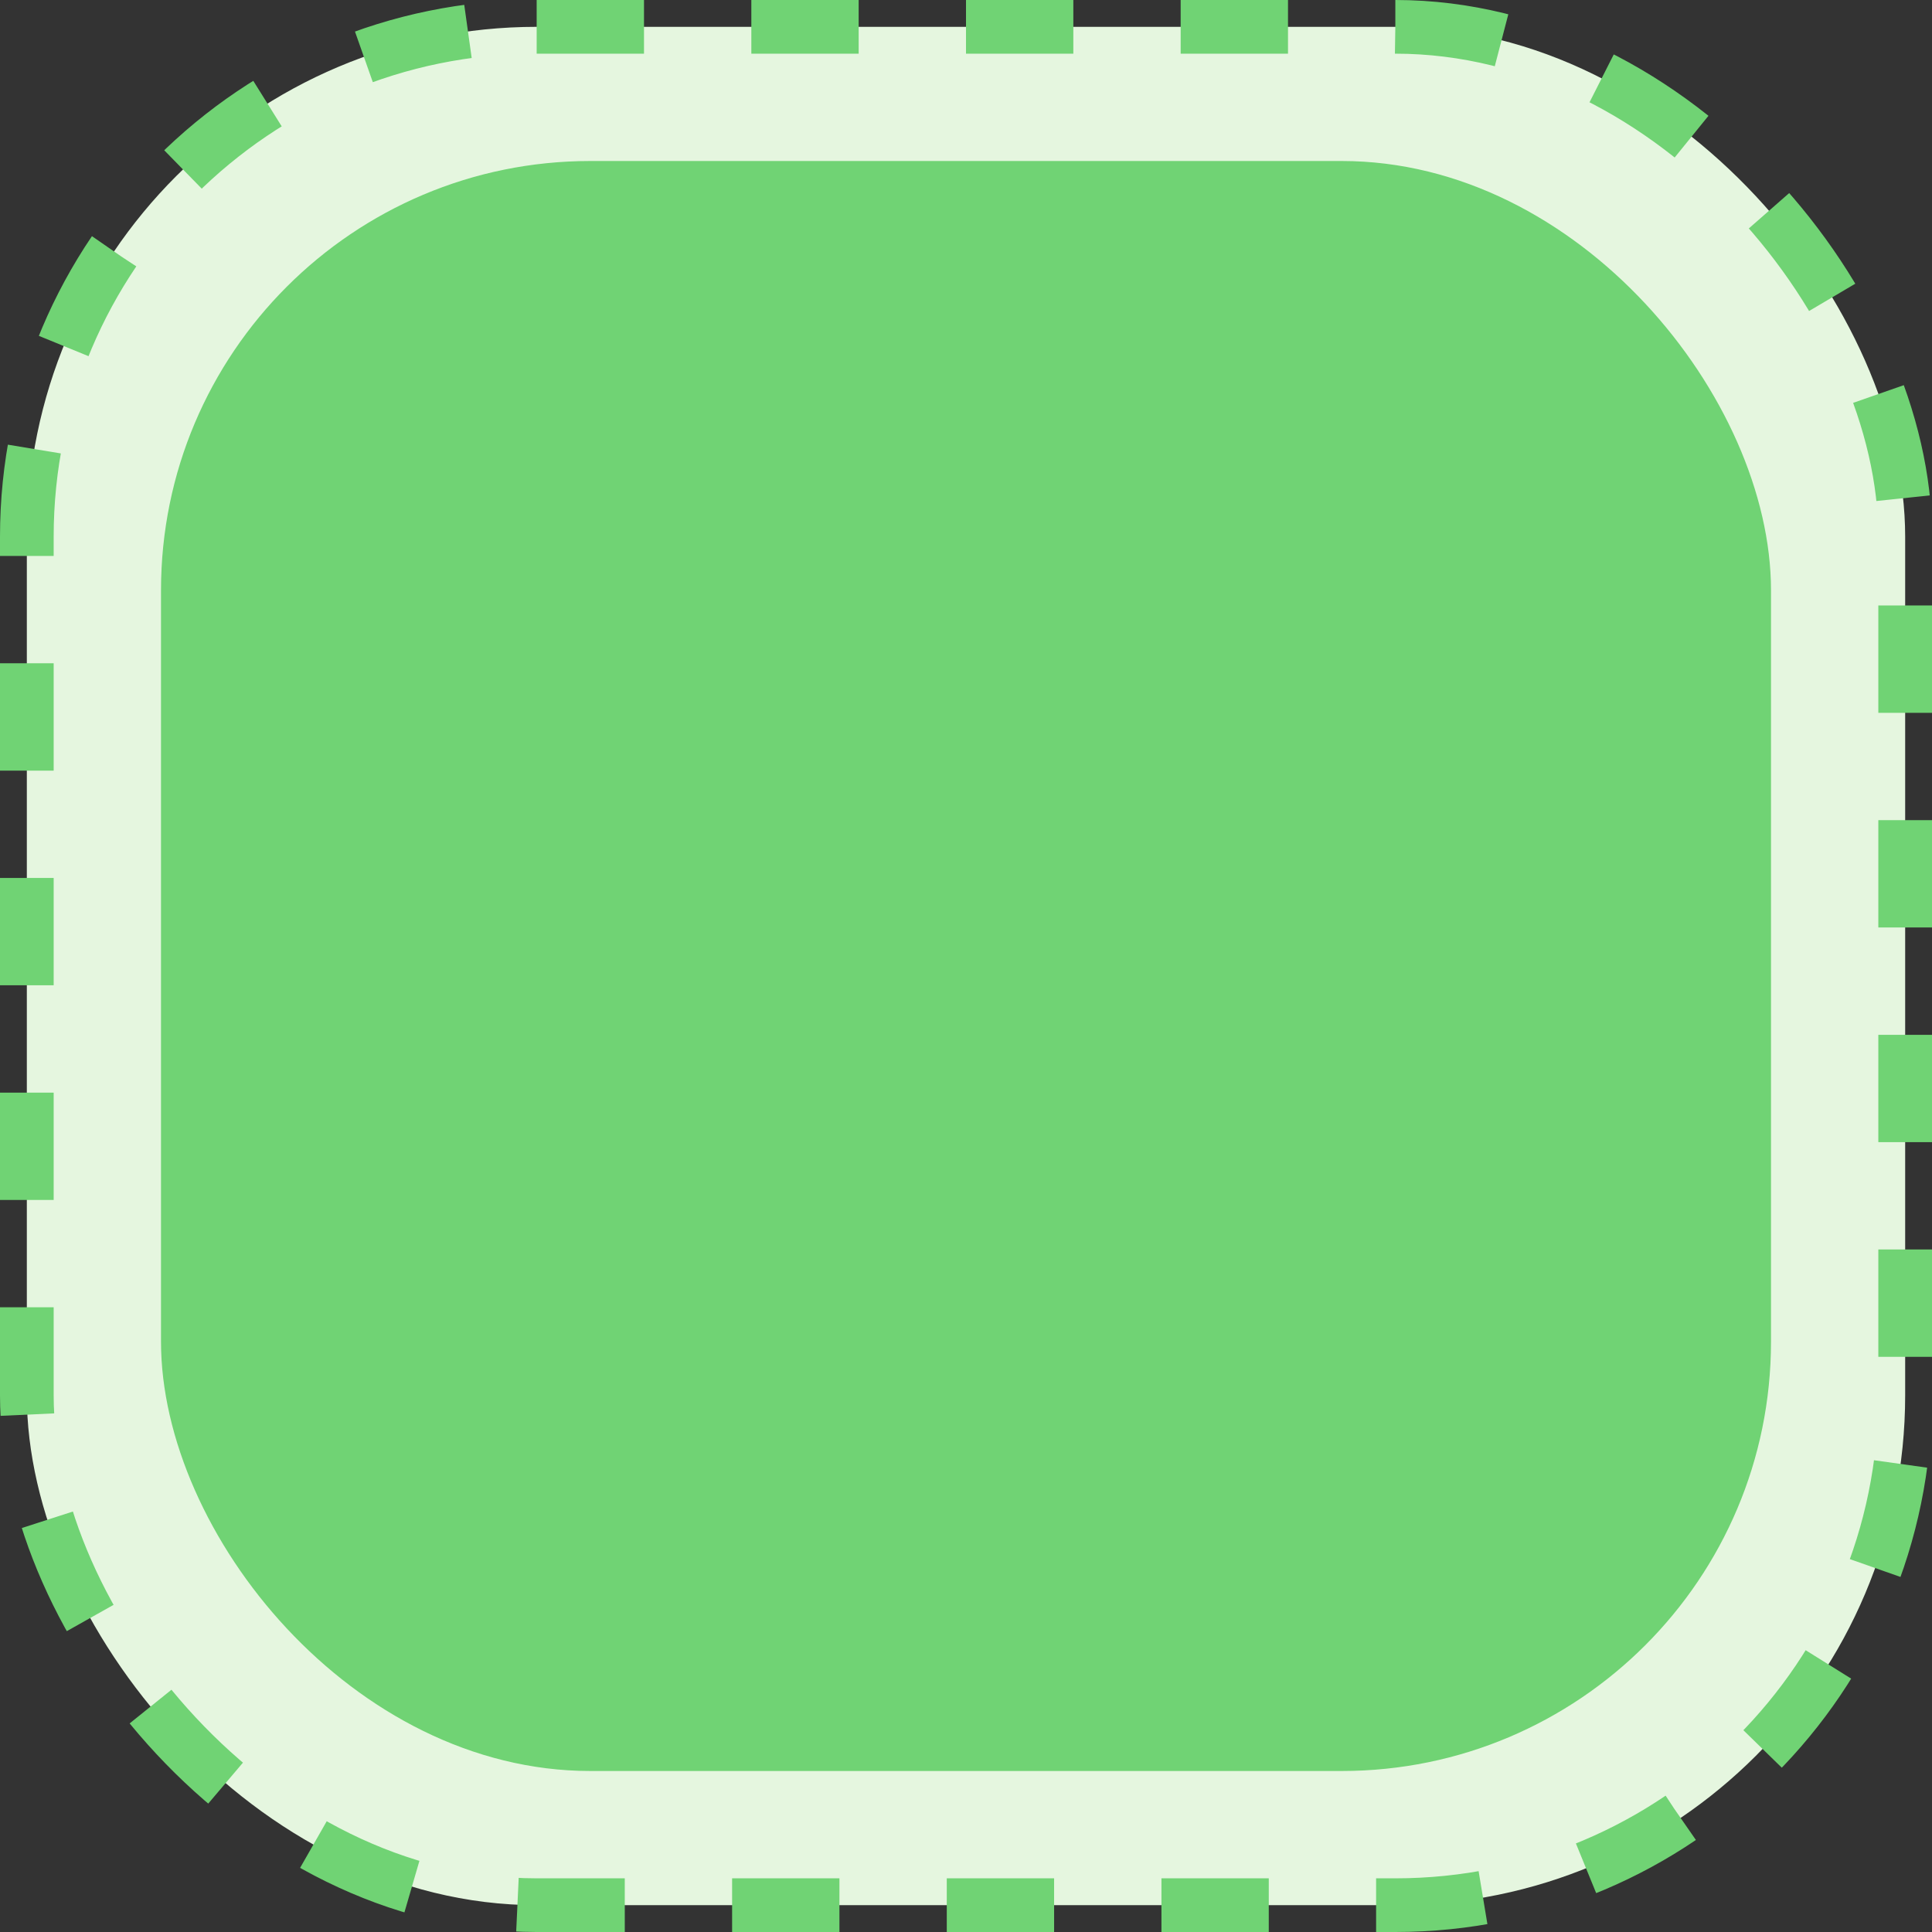 <svg width="144" height="144" viewBox="0 0 144 144" fill="none" xmlns="http://www.w3.org/2000/svg">
<rect x="0" y="0" width="144" height="144" fill="#333333" stroke="none"/>
<g id="Group 67">
<rect id="Rectangle 30" x="2" y="2" width="140" height="140" rx="38" fill="#E5F6DF" stroke="#70D374" stroke-width="4" stroke-dasharray="8 8"/>
<rect id="Rectangle 32" x="12" y="12" width="120" height="120" rx="32" fill="#70D374"/>
</g>
</svg>
